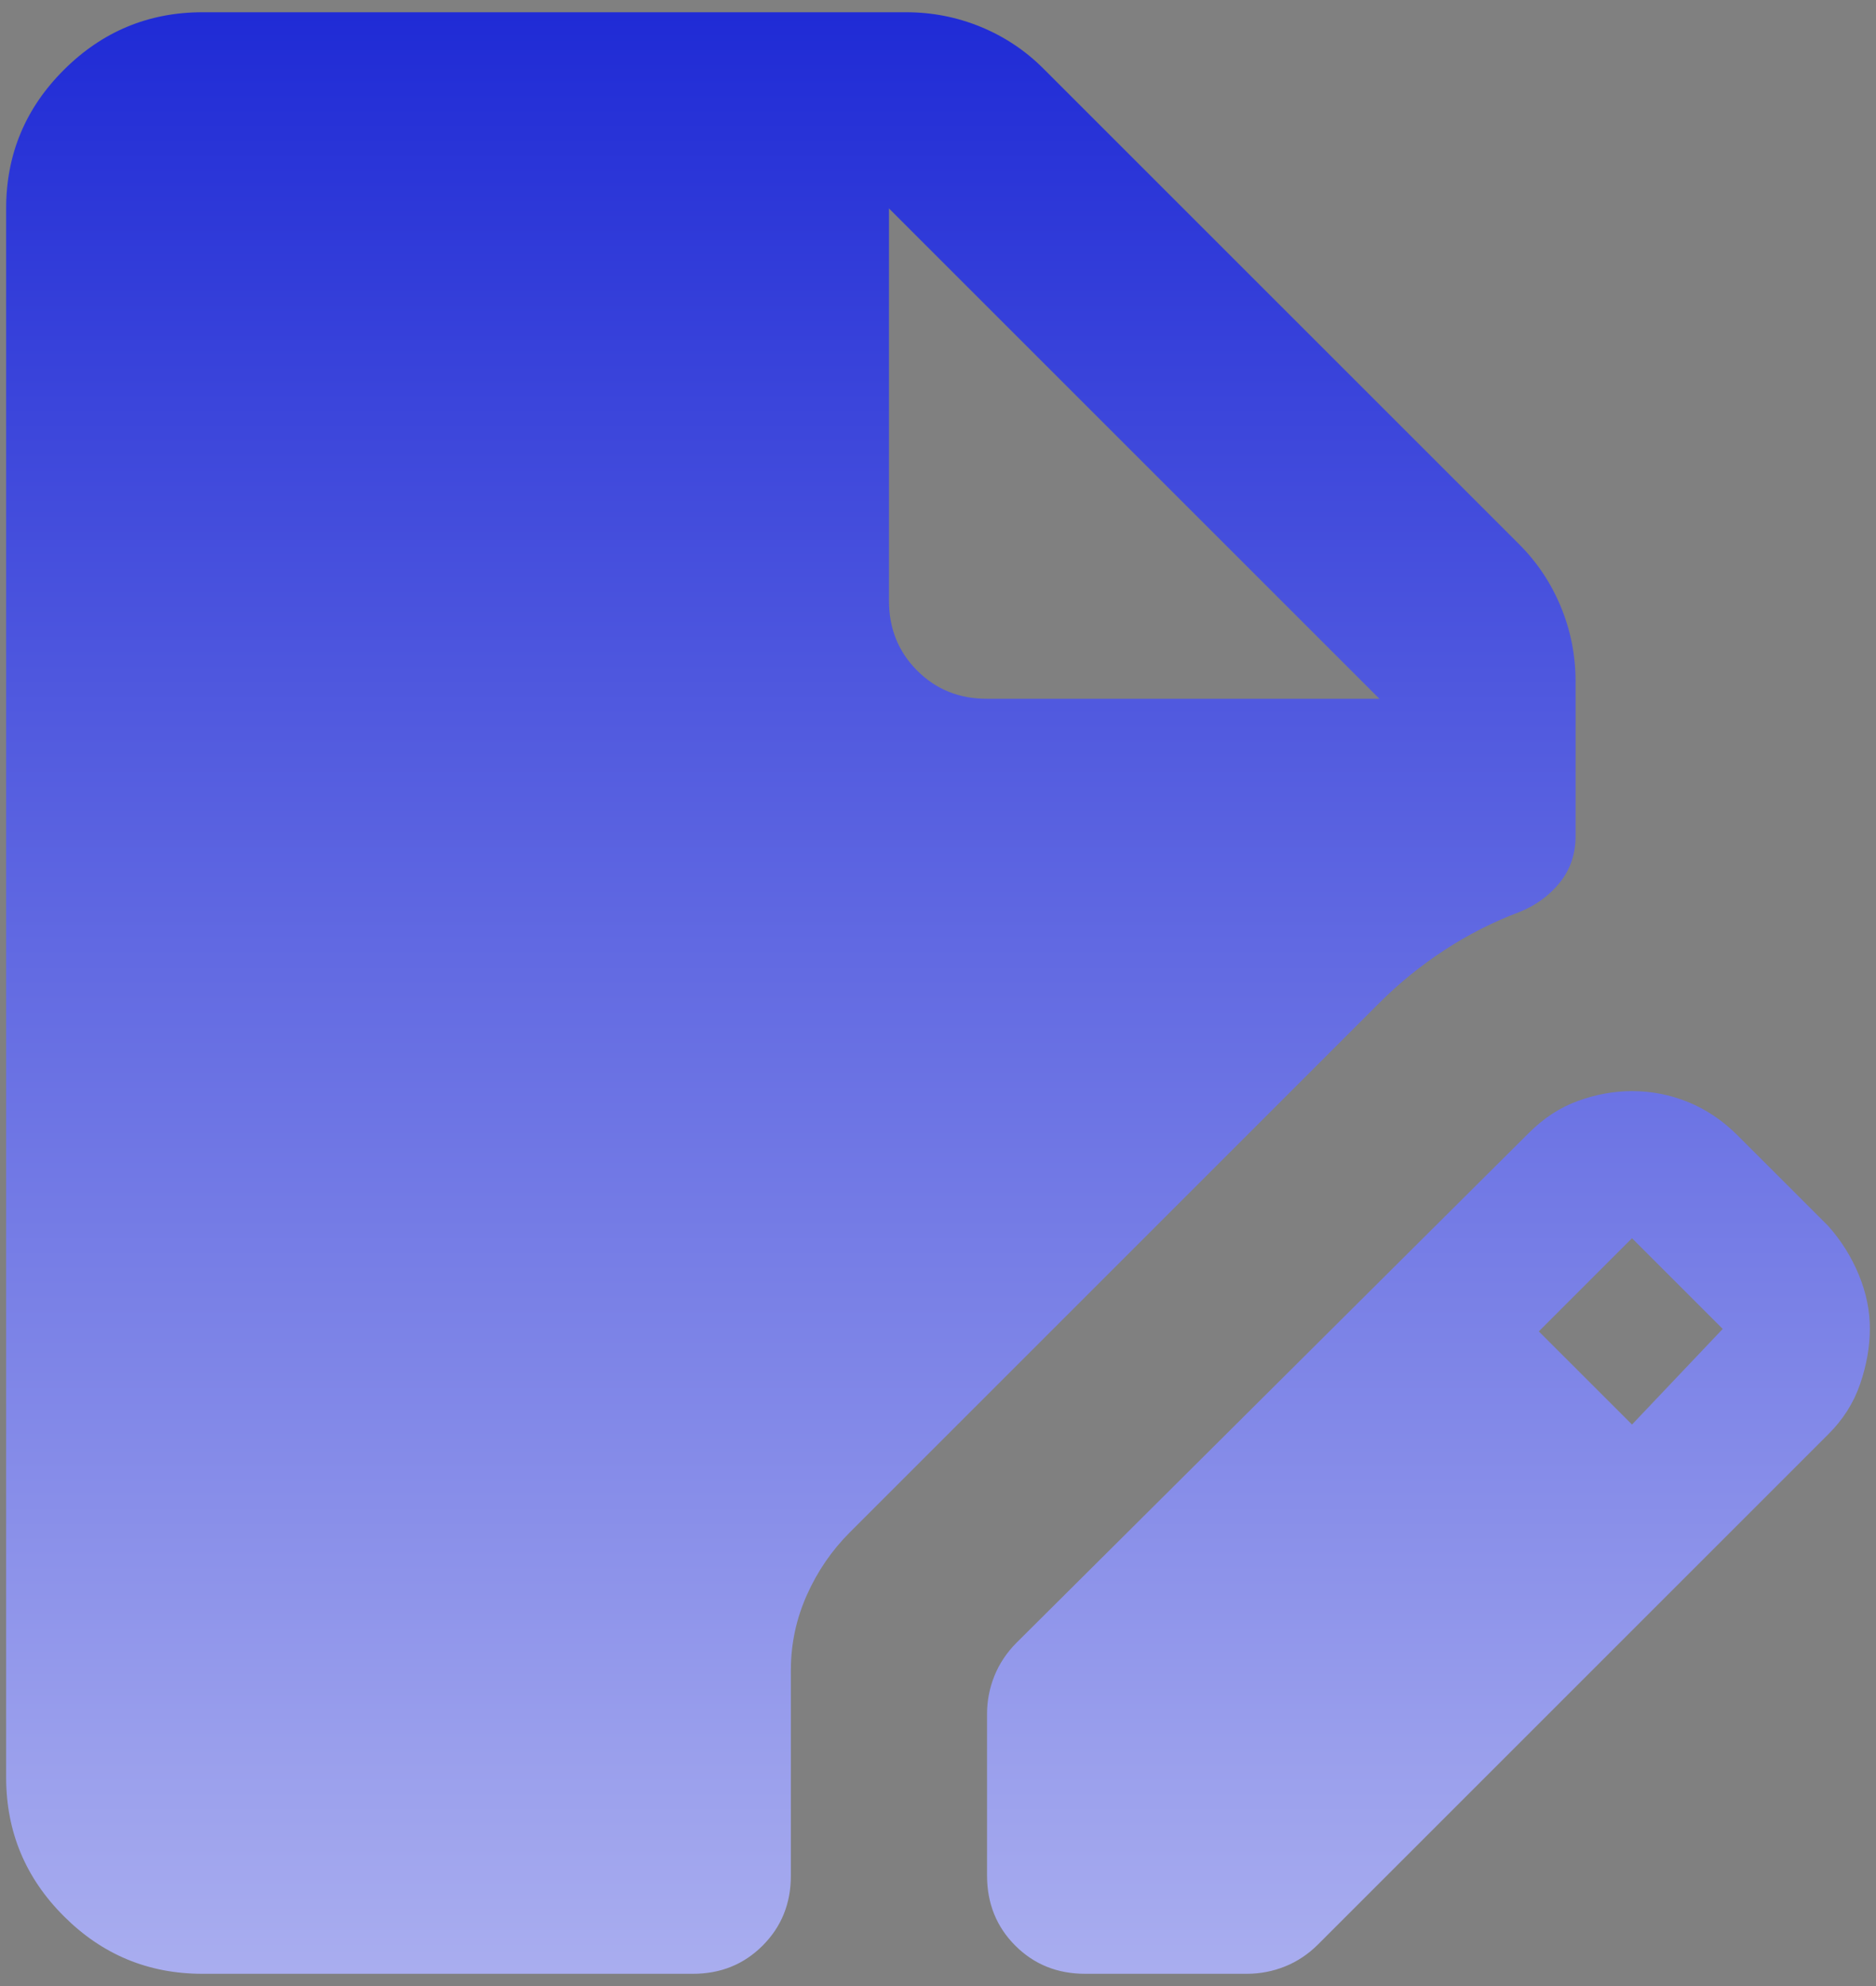 <svg width="51" height="54" viewBox="0 0 51 54" fill="none" xmlns="http://www.w3.org/2000/svg">
<rect x="0" y="0" width="51" height="54" fill="#808080" stroke="none"/>
<path d="M5.5 53.667C4.033 53.667 2.778 53.145 1.735 52.101C0.691 51.058 0.169 49.802 0.167 48.333V5.667C0.167 4.2 0.689 2.945 1.735 1.901C2.78 0.858 4.035 0.335 5.5 0.333H24.633C25.345 0.333 26.023 0.467 26.668 0.733C27.313 1 27.88 1.378 28.367 1.867L41.3 14.8C41.789 15.289 42.167 15.856 42.433 16.501C42.7 17.147 42.833 17.824 42.833 18.533V22.733C42.833 23.222 42.689 23.645 42.401 24C42.113 24.356 41.746 24.622 41.3 24.8C40.589 25.067 39.911 25.412 39.265 25.835C38.62 26.258 38.032 26.735 37.5 27.267L23.1 41.667C22.611 42.156 22.223 42.723 21.935 43.368C21.647 44.013 21.502 44.691 21.5 45.4V51C21.5 51.756 21.244 52.389 20.732 52.901C20.22 53.413 19.587 53.669 18.833 53.667H5.5ZM26.833 51V46.6C26.833 46.245 26.9 45.901 27.033 45.568C27.167 45.236 27.367 44.935 27.633 44.667L41.567 30.8C41.967 30.4 42.411 30.111 42.9 29.933C43.389 29.756 43.878 29.667 44.367 29.667C44.9 29.667 45.411 29.767 45.9 29.968C46.389 30.169 46.833 30.468 47.233 30.867L49.7 33.333C50.056 33.733 50.334 34.178 50.535 34.667C50.736 35.156 50.835 35.645 50.833 36.133C50.832 36.622 50.743 37.123 50.567 37.635C50.391 38.147 50.102 38.602 49.7 39L35.833 52.867C35.567 53.133 35.267 53.333 34.935 53.467C34.602 53.6 34.257 53.667 33.9 53.667H29.5C28.744 53.667 28.112 53.412 27.601 52.901C27.091 52.391 26.835 51.757 26.833 51ZM44.367 38.733L46.833 36.133L44.367 33.667L41.833 36.2L44.367 38.733ZM26.833 19H37.5L24.167 5.667V16.333C24.167 17.089 24.423 17.723 24.935 18.235C25.447 18.747 26.08 19.002 26.833 19Z" fill="url(#paint0_linear_188_415)"/>
<defs>
<linearGradient id="paint0_linear_188_415" x1="26" y1="-11.5" x2="26" y2="87" gradientUnits="userSpaceOnUse">
<stop stop-color="#010ED0"/>
<stop offset="1" stop-color="white"/>
</linearGradient>
</defs>
</svg>
